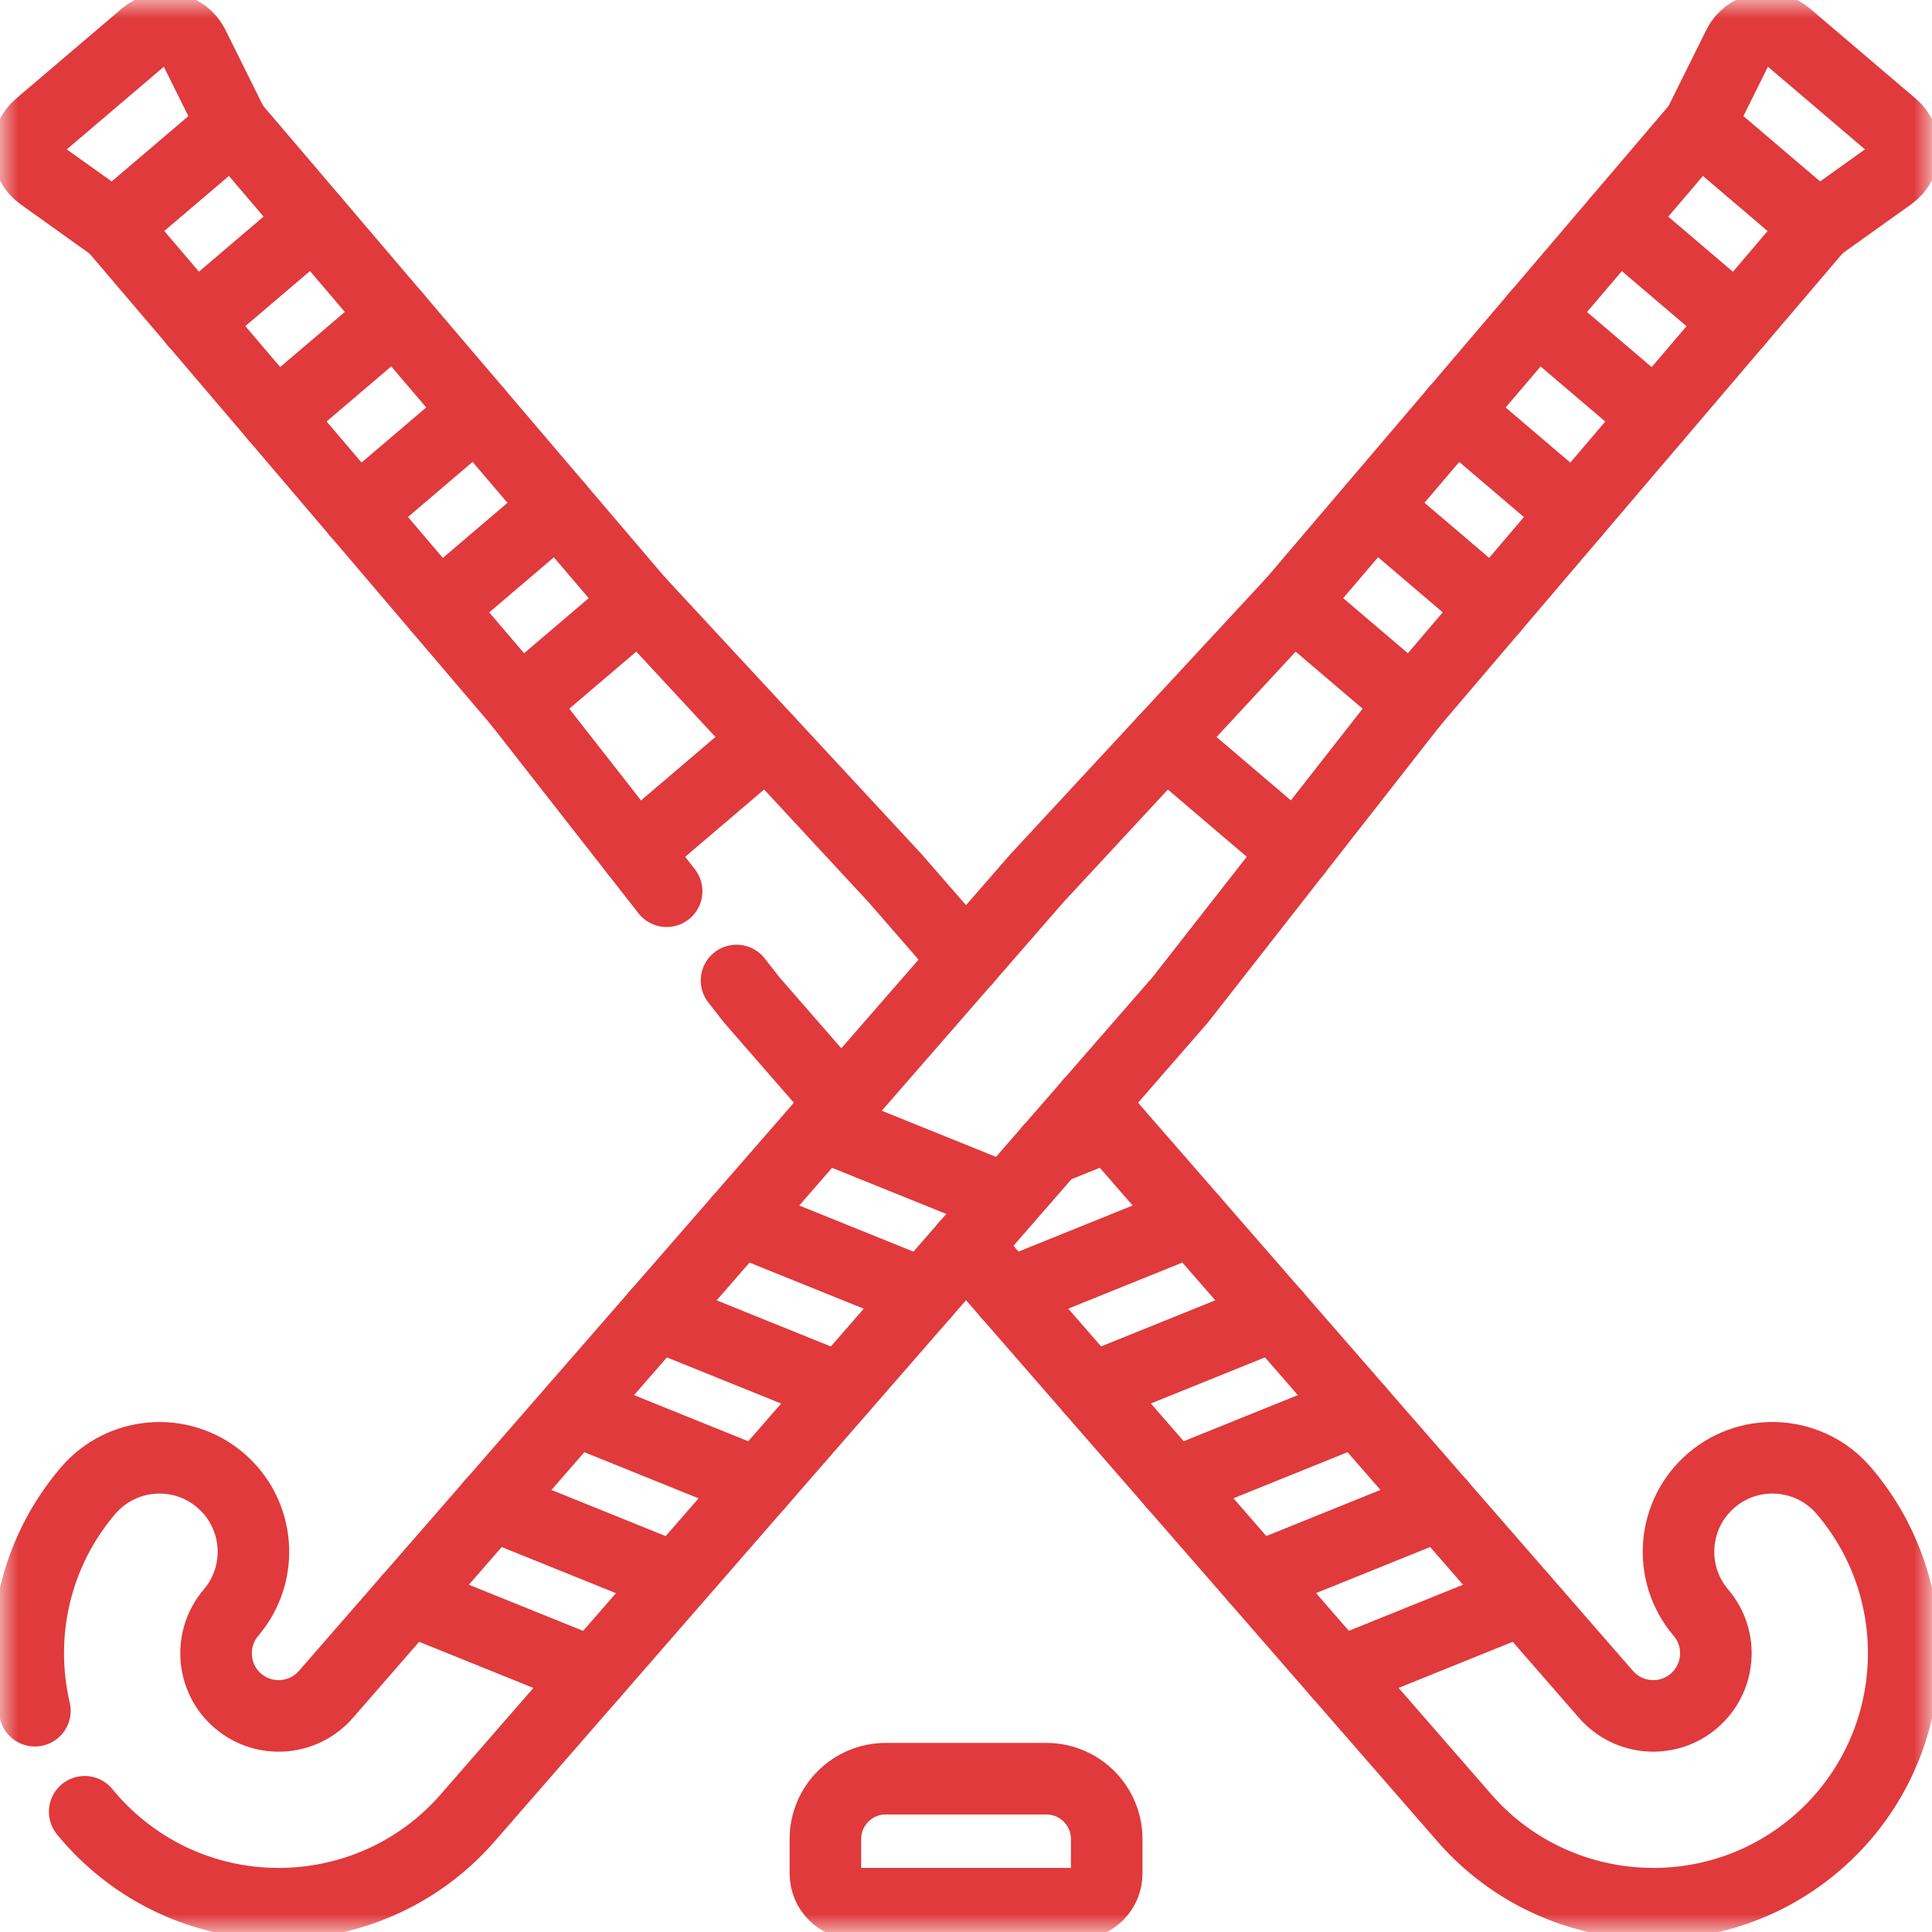 <svg width="54" height="54" viewBox="0 0 54 54" fill="none" xmlns="http://www.w3.org/2000/svg">
<g clip-path="url(#clip0_4695_10146)">
<mask id="mask0_4695_10146" style="mask-type:luminance" maskUnits="userSpaceOnUse" x="0" y="0" width="54" height="54">
<path d="M0 3.8147e-06H54V54H0V3.8147e-06Z" fill="white"/>
</mask>
<g mask="url(#mask0_4695_10146)">
<path d="M30.089 53.209H23.914C23.448 53.209 23.07 52.831 23.07 52.365V51.402C23.07 50.47 23.826 49.715 24.758 49.715H29.245C30.177 49.715 30.933 50.47 30.933 51.402V52.365C30.933 52.831 30.555 53.209 30.089 53.209Z" stroke="#E03A3C" stroke-width="2" stroke-miterlimit="10" stroke-linecap="round" stroke-linejoin="round"/>
<path d="M49.941 1L52.897 3.518C53.33 3.887 53.301 4.565 52.838 4.896L50.814 6.341L47.484 3.504L48.59 1.277C48.843 0.767 49.508 0.631 49.941 1Z" stroke="#E03A3C" stroke-width="2" stroke-miterlimit="10" stroke-linecap="round" stroke-linejoin="round"/>
<path d="M47.488 3.505L50.818 6.341L39.463 19.668L36.133 16.831L47.488 3.505Z" stroke="#E03A3C" stroke-width="2" stroke-miterlimit="10" stroke-linecap="round" stroke-linejoin="round"/>
<path d="M46.275 11.668L42.945 8.831" stroke="#E03A3C" stroke-width="2" stroke-miterlimit="10" stroke-linecap="round" stroke-linejoin="round"/>
<path d="M44.002 14.338L40.672 11.501" stroke="#E03A3C" stroke-width="2" stroke-miterlimit="10" stroke-linecap="round" stroke-linejoin="round"/>
<path d="M41.736 17.003L38.406 14.166" stroke="#E03A3C" stroke-width="2" stroke-miterlimit="10" stroke-linecap="round" stroke-linejoin="round"/>
<path d="M48.548 9.005L45.219 6.168" stroke="#E03A3C" stroke-width="2" stroke-miterlimit="10" stroke-linecap="round" stroke-linejoin="round"/>
<path d="M2.367 50.639C2.629 50.96 2.924 51.262 3.25 51.54C6.19 54.044 10.618 53.69 13.123 50.751L32.987 27.947L39.465 19.668" stroke="#E03A3C" stroke-width="2" stroke-miterlimit="10" stroke-linecap="round" stroke-linejoin="round"/>
<path d="M36.132 16.831L28.986 24.542L9.121 47.345C8.496 48.08 7.388 48.169 6.654 47.543C5.919 46.917 5.83 45.81 6.456 45.075C7.397 43.971 7.264 42.314 6.16 41.373C5.056 40.433 3.399 40.565 2.458 41.669C0.96 43.428 0.485 45.721 0.975 47.815" stroke="#E03A3C" stroke-width="2" stroke-miterlimit="10" stroke-linecap="round" stroke-linejoin="round"/>
<path d="M32.562 20.686L36.226 23.808" stroke="#E03A3C" stroke-width="2" stroke-miterlimit="10" stroke-linecap="round" stroke-linejoin="round"/>
<path d="M18.352 36.745L23.504 38.826" stroke="#E03A3C" stroke-width="2" stroke-miterlimit="10" stroke-linecap="round" stroke-linejoin="round"/>
<path d="M16.047 39.396L21.199 41.477" stroke="#E03A3C" stroke-width="2" stroke-miterlimit="10" stroke-linecap="round" stroke-linejoin="round"/>
<path d="M22.969 31.447L28.121 33.527" stroke="#E03A3C" stroke-width="2" stroke-miterlimit="10" stroke-linecap="round" stroke-linejoin="round"/>
<path d="M20.664 34.096L25.816 36.177" stroke="#E03A3C" stroke-width="2" stroke-miterlimit="10" stroke-linecap="round" stroke-linejoin="round"/>
<path d="M13.734 42.045L18.886 44.126" stroke="#E03A3C" stroke-width="2" stroke-miterlimit="10" stroke-linecap="round" stroke-linejoin="round"/>
<path d="M11.43 44.696L16.582 46.776" stroke="#E03A3C" stroke-width="2" stroke-miterlimit="10" stroke-linecap="round" stroke-linejoin="round"/>
<path d="M4.053 1L1.097 3.518C0.663 3.887 0.692 4.565 1.155 4.896L3.179 6.341L6.509 3.504L5.404 1.277C5.151 0.767 4.486 0.631 4.053 1Z" stroke="#E03A3C" stroke-width="2" stroke-miterlimit="10" stroke-linecap="round" stroke-linejoin="round"/>
<path d="M6.509 3.505L3.18 6.341L14.535 19.668L17.864 16.831L6.509 3.505Z" stroke="#E03A3C" stroke-width="2" stroke-miterlimit="10" stroke-linecap="round" stroke-linejoin="round"/>
<path d="M7.719 11.668L11.049 8.831" stroke="#E03A3C" stroke-width="2" stroke-miterlimit="10" stroke-linecap="round" stroke-linejoin="round"/>
<path d="M9.992 14.338L13.322 11.501" stroke="#E03A3C" stroke-width="2" stroke-miterlimit="10" stroke-linecap="round" stroke-linejoin="round"/>
<path d="M12.266 17.003L15.595 14.166" stroke="#E03A3C" stroke-width="2" stroke-miterlimit="10" stroke-linecap="round" stroke-linejoin="round"/>
<path d="M5.445 9.005L8.775 6.168" stroke="#E03A3C" stroke-width="2" stroke-miterlimit="10" stroke-linecap="round" stroke-linejoin="round"/>
<path d="M18.633 24.91L14.531 19.667" stroke="#E03A3C" stroke-width="2" stroke-miterlimit="10" stroke-linecap="round" stroke-linejoin="round"/>
<path d="M23.514 30.821L21.011 27.948L20.586 27.405" stroke="#E03A3C" stroke-width="2" stroke-miterlimit="10" stroke-linecap="round" stroke-linejoin="round"/>
<path d="M30.482 30.821L44.876 47.345C45.502 48.08 46.61 48.169 47.344 47.542C48.079 46.916 48.168 45.809 47.542 45.075C46.601 43.971 46.734 42.313 47.838 41.373C48.941 40.432 50.599 40.565 51.539 41.669C54.044 44.608 53.69 49.036 50.751 51.54C47.811 54.044 43.383 53.69 40.878 50.751L27 34.819" stroke="#E03A3C" stroke-width="2" stroke-miterlimit="10" stroke-linecap="round" stroke-linejoin="round"/>
<path d="M17.867 16.831L25.014 24.541L27.001 26.823" stroke="#E03A3C" stroke-width="2" stroke-miterlimit="10" stroke-linecap="round" stroke-linejoin="round"/>
<path d="M21.437 20.686L17.773 23.808" stroke="#E03A3C" stroke-width="2" stroke-miterlimit="10" stroke-linecap="round" stroke-linejoin="round"/>
<path d="M35.644 36.745L30.492 38.826" stroke="#E03A3C" stroke-width="2" stroke-miterlimit="10" stroke-linecap="round" stroke-linejoin="round"/>
<path d="M37.949 39.396L32.797 41.477" stroke="#E03A3C" stroke-width="2" stroke-miterlimit="10" stroke-linecap="round" stroke-linejoin="round"/>
<path d="M31.025 31.446L29.344 32.125" stroke="#E03A3C" stroke-width="2" stroke-miterlimit="10" stroke-linecap="round" stroke-linejoin="round"/>
<path d="M33.332 34.096L28.18 36.177" stroke="#E03A3C" stroke-width="2" stroke-miterlimit="10" stroke-linecap="round" stroke-linejoin="round"/>
<path d="M40.261 42.045L35.109 44.126" stroke="#E03A3C" stroke-width="2" stroke-miterlimit="10" stroke-linecap="round" stroke-linejoin="round"/>
<path d="M42.566 44.696L37.414 46.776" stroke="#E03A3C" stroke-width="2" stroke-miterlimit="10" stroke-linecap="round" stroke-linejoin="round"/>
</g>
</g>
<defs>
<clipPath id="clip0_4695_10146">
<rect width="54" height="54" fill="white"/>
</clipPath>
</defs>
</svg>
